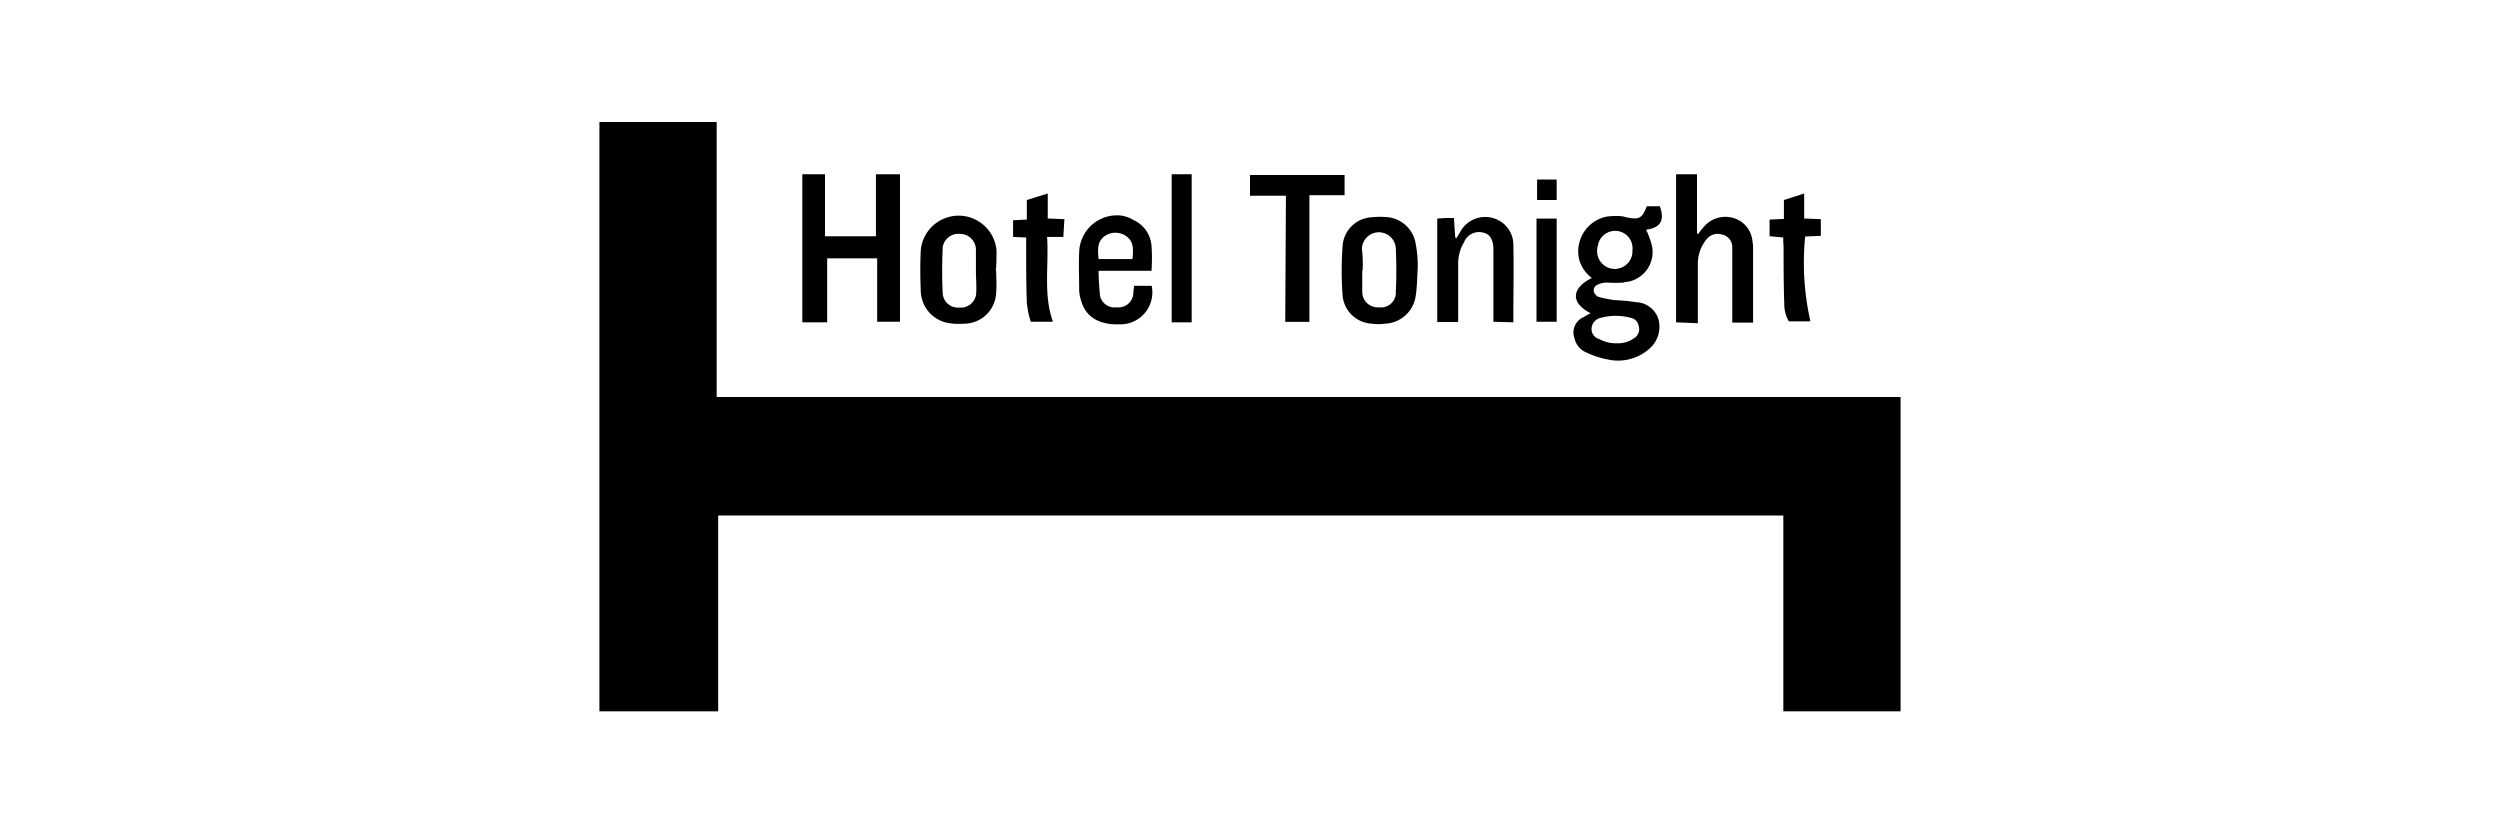 <svg xmlns="http://www.w3.org/2000/svg" viewBox="0 0 300 100"><title>logo-hotel-tonight</title><g id="logos"><path d="M71.93,14.64H86v33H228.07V85.36H214V61.86H86.18v23.5H71.93Z"/><path d="M99.1,38.68H96.28V20.91H99v7.44h6.11V20.91H108v17.7h-2.74V31h-6v7.67Z"/><path d="M190.88,37.59c-2.74-1.41-2-3.21.15-4.23A4.06,4.06,0,0,1,189.47,31a4.26,4.26,0,0,1,3.29-5,9.18,9.18,0,0,1,1.48-.08,3.78,3.78,0,0,1,.94.16c1.49.31,1.88.15,2.43-1.33h1.57c.62,1.72.07,2.58-1.65,2.82a9.57,9.57,0,0,1,.71,1.95,3.63,3.63,0,0,1-3,4.31.69.69,0,0,0-.39.08,16,16,0,0,1-2,0,2.52,2.52,0,0,0-1.25.31.71.71,0,0,0-.16,1.1.86.86,0,0,0,.39.31,14.46,14.46,0,0,0,2,.39,24.56,24.56,0,0,1,2.51.24,2.93,2.93,0,0,1,2.66,2,3.48,3.48,0,0,1-1.1,3.61A5.66,5.66,0,0,1,193,43.15a10.75,10.75,0,0,1-2.66-.86,2.41,2.41,0,0,1-1.41-1.73,2,2,0,0,1,1.09-2.5A8.55,8.55,0,0,1,190.88,37.59Zm.78-7.6a2.12,2.12,0,0,0,4.23.32v-.24a2.09,2.09,0,1,0-4.15-.55A1.17,1.17,0,0,0,191.66,30ZM194,41.19a3.27,3.27,0,0,0,2-.55,1.27,1.27,0,0,0,.63-1.56,1.16,1.16,0,0,0-.94-.94,6.87,6.87,0,0,0-3.6,0A1.39,1.39,0,0,0,191,39.7a1.27,1.27,0,0,0,.94,1A4,4,0,0,0,194,41.19Z"/><path d="M201.13,38.68V20.91h2.51V28l.16.07a4.12,4.12,0,0,1,.54-.7A3.38,3.38,0,0,1,208,26.16,3.18,3.18,0,0,1,210.3,29a3.65,3.65,0,0,1,.07.87v8.84h-2.5v-9a1.53,1.53,0,0,0-1.25-1.57,1.71,1.71,0,0,0-1.88.63,4.63,4.63,0,0,0-1,2.9v7.12Z"/><path d="M154.31,23.49H150V21h11.35v2.42h-4.22v15.2h-2.9Z"/><path d="M179.21,38.61v-8.7c0-1.17-.47-1.87-1.25-2a1.93,1.93,0,0,0-2.28,1.17,4.89,4.89,0,0,0-.7,2.51v7.05h-2.51V26.23l1-.07h1l.16,2.34.15.08c.16-.31.39-.62.55-.94a3.42,3.42,0,0,1,4.7-1.09,3.31,3.31,0,0,1,1.57,2.66c.07,3.13,0,6.26,0,9.47Z"/><path d="M170.12,32.34c-.07,1.1-.07,2.12-.23,3.13a3.87,3.87,0,0,1-3.68,3.37,5.17,5.17,0,0,1-1.57,0,3.7,3.7,0,0,1-3.52-3.29,39,39,0,0,1,0-6.11,3.68,3.68,0,0,1,3.37-3.36,10,10,0,0,1,2.19,0,3.82,3.82,0,0,1,3.21,3.21A13.64,13.64,0,0,1,170.12,32.34Zm-6.65.16h0V35a1.85,1.85,0,0,0,1.88,1.88h.15a1.78,1.78,0,0,0,2-1.64V35c.08-1.72.08-3.36,0-5.09a2,2,0,0,0-4.07,0,14.05,14.05,0,0,1,.08,2.59Z"/><path d="M119.54,32.5c0,.86.08,1.72,0,2.58a3.86,3.86,0,0,1-3.76,3.76,8.05,8.05,0,0,1-2-.08,4,4,0,0,1-3.29-3.91c-.07-1.57-.07-3.21,0-4.78a4.56,4.56,0,0,1,9.09,0c0,.78,0,1.65-.08,2.43Zm-2.43,0h0V30.07a1.91,1.91,0,0,0-1.8-2h-.08a1.9,1.9,0,0,0-2.11,1.64v.16c-.08,1.72-.08,3.52,0,5.24a1.82,1.82,0,0,0,1.8,1.8h.23a1.85,1.85,0,0,0,2-1.8v-.15C117.19,34.14,117.11,33.28,117.11,32.5Z"/><path d="M138.18,32.5h-6.35c0,.94.08,1.88.16,2.9a1.78,1.78,0,0,0,2,1.48h.07A1.77,1.77,0,0,0,136,35.16c0-.23.08-.55.08-.86h2.12a3.83,3.83,0,0,1-3.84,4.62c-2.43.08-4.07-.86-4.62-2.82a4.48,4.48,0,0,1-.24-1.49c0-1.41-.07-2.89,0-4.3A4.54,4.54,0,0,1,134,25.84a3.78,3.78,0,0,1,2,.55,3.72,3.72,0,0,1,2.19,3.21C138.25,30.54,138.25,31.56,138.18,32.5Zm-2.28-1.41c.08-1.1.24-2.12-.86-2.82a2.24,2.24,0,0,0-2.5.08c-.94.7-.79,1.72-.71,2.74Z"/><path d="M140.6,20.91H143V38.68H140.6Z"/><path d="M127.6,28.43h-1.95c.23,3.44-.47,6.89.7,10.18h-2.66a11.61,11.61,0,0,1-.47-2.27c-.08-2.2-.08-4.47-.08-6.66V28.5l-1.57-.07v-2l1.65-.08V24l2.51-.78v3l2,.08Z"/><path d="M214,28.5l-1.65-.15v-2l1.72-.08V24l2.43-.78v3l2,.08v2l-1.88.08a31.81,31.81,0,0,0,.63,10.18h-2.59a4.19,4.19,0,0,1-.55-2.2c-.08-2.27-.08-4.54-.08-6.89A4.58,4.58,0,0,1,214,28.5Z"/><path d="M184.38,26.23h2.42V38.61h-2.42Z"/><path d="M186.8,24h-2.35V21.54h2.35Z"/></g></svg>